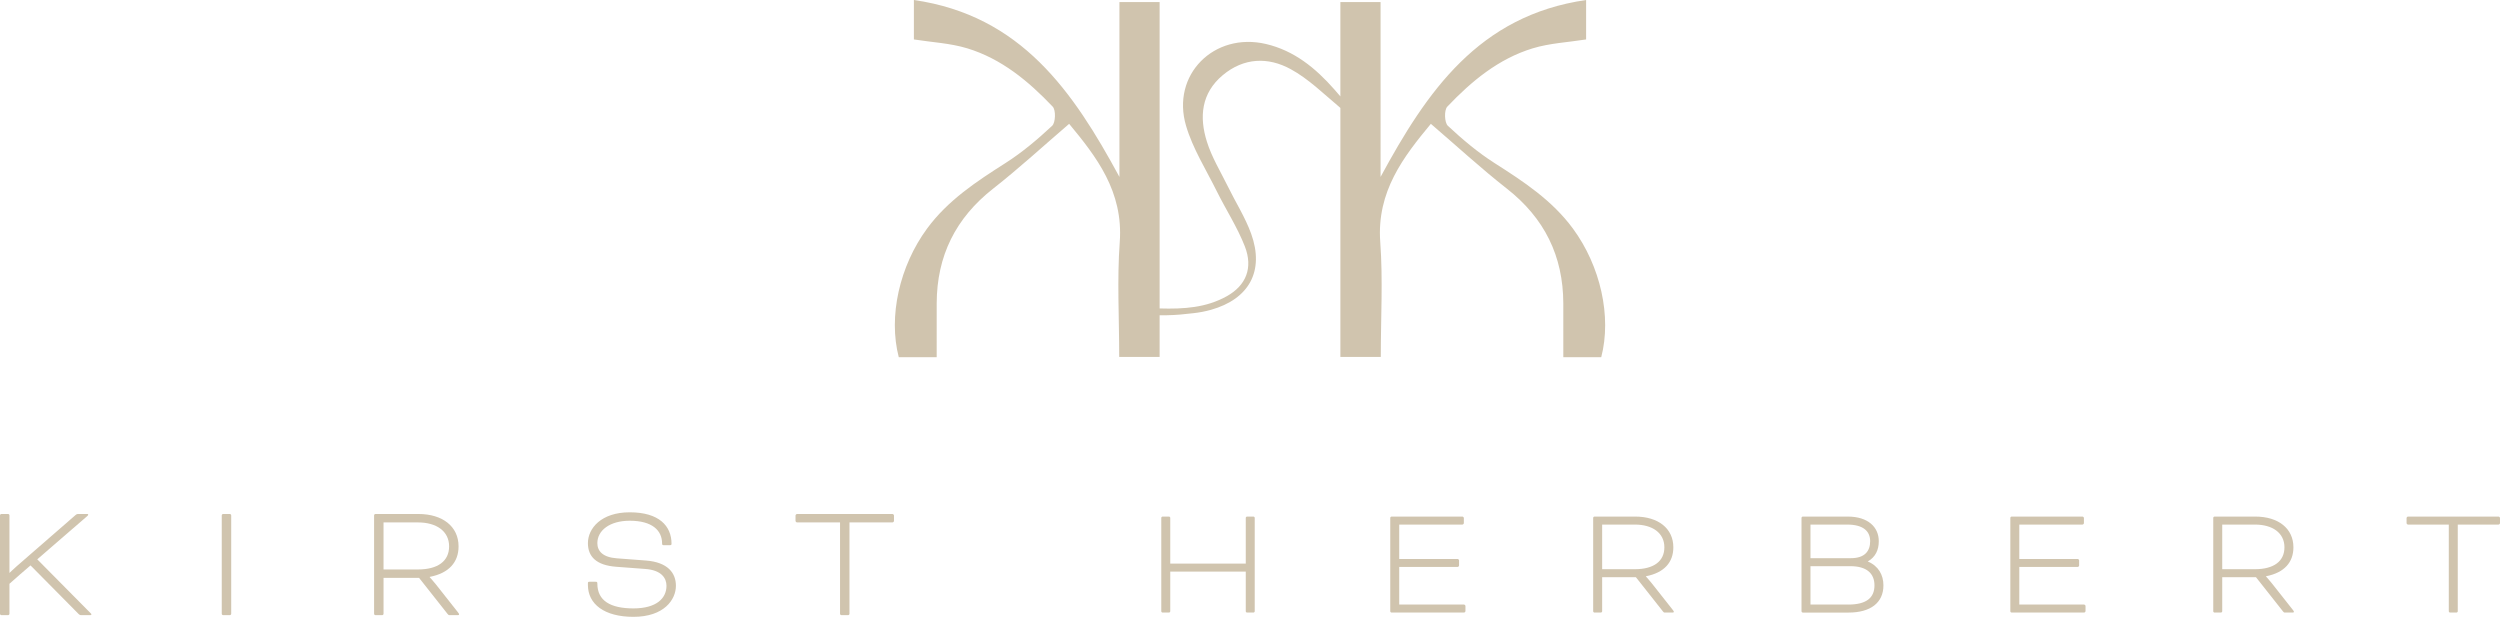 <svg viewBox="0 0 1692.846 417.683" xmlns="http://www.w3.org/2000/svg" id="Layer_2"><g id="Components"><g id="_6a904ec2-944a-49e3-a484-11749d1cbb23_10"><path style="fill:#d0c4ae; stroke-width:0px;" d="m1065.117,154.821c-14.089-19.178-33.378-31.842-53.066-44.38-11.346-7.226-21.808-16.064-31.656-25.263-2.328-2.174-2.588-10.63-.387-12.947,16.384-17.243,34.698-32.458,57.856-39.505,11.552-3.516,23.997-4.094,36.153-6.019V0c-72.768,10.532-107.86,61.995-139.182,119.798V1.411h-27.215v63.863c-1.454-1.731-2.788-3.289-4.152-4.799-12.681-14.362-27.042-26.178-46.255-30.693-35.111-8.214-64.316,20.846-54.084,55.429,4.564,15.467,13.545,29.636,20.798,44.286,6.196,12.488,13.93,24.352,18.973,37.273,5.764,14.65.817,26.562-12.2,33.815-13.929,7.77-28.982,8.761-45.477,8.279V1.411h-27.215v118.387c-31.322-57.803-66.415-109.267-139.182-119.798v26.707c12.157,1.925,24.601,2.504,36.153,6.019,23.158,7.048,41.472,22.262,57.856,39.505,2.202,2.317,1.941,10.773-.387,12.947-9.847,9.198-20.309,18.037-31.656,25.263-19.688,12.538-38.977,25.201-53.066,44.38-18.574,25.284-26.341,59.403-19.137,87.063h25.676c0-12.044-.028-24.248.005-36.452.088-32.167,12.838-57.808,38.295-77.757,17.452-13.676,33.813-28.748,51.39-43.821,18.307,22.101,36.788,45.718,34.268,80.045-1.87,25.469-.368,51.187-.368,77.785h27.366v-28.185c1.683-.001,3.342,0,5.033-.042,6.004-.096,11.96-.672,17.916-1.393,3.987-.432,7.926-1.201,11.768-2.258,25.89-7.301,36.36-26.274,27.283-51.491-4.035-11.192-10.615-21.422-15.851-32.182-4.947-10.039-10.903-19.741-14.169-30.308-5.188-16.571-3.843-32.662,10.759-44.91,14.313-11.96,30.74-12.44,46.015-4.083,12.008,6.533,22.191,16.619,32.854,25.553.275.231.529.471.789.708v168.591h27.366c0-26.599,1.502-52.316-.368-77.785-2.52-34.327,15.961-57.944,34.268-80.045,17.577,15.073,33.938,30.145,51.39,43.821,25.457,19.949,38.207,45.589,38.295,77.757.033,12.204.005,24.408.005,36.452h25.676c7.204-27.66-.563-61.78-19.137-87.063Z"></path><path style="fill:#d0c4ae; stroke-width:0px;" d="m6.399,387.884h.111s2.284-2.28,4.911-4.565l39.501-34.364c.907-.8,1.369-.915,2.165-.915h6.168c.342,0,.454.231.454.458,0,.231-.111.458-.454.8l-34.026,29.453,36.19,36.533c.231.231.462.458.462.689,0,.342-.231.569-.684.569h-6.168c-.796,0-1.258-.227-1.711-.684l-32.648-32.995c-4.799,4.111-9.591,8.222-14.271,12.444v20.324c0,.454-.462.911-.915.911H.915c-.454,0-.915-.458-.915-.911v-66.674c0-.458.462-.915.915-.915h4.569c.454,0,.915.458.915.915v38.928Z"></path><path style="fill:#d0c4ae; stroke-width:0px;" d="m156.557,415.63c0,.454-.462.911-.915.911h-4.569c-.454,0-.915-.458-.915-.911v-66.674c0-.458.462-.915.915-.915h4.569c.454,0,.915.458.915.915v66.674Z"></path><path style="fill:#d0c4ae; stroke-width:0px;" d="m253.309,348.956c0-.458.462-.915.915-.915h29.115c16.324,0,27.173,8.449,27.173,21.92,0,10.733-6.511,18.155-19.524,20.666v.227s1.942,2.057,4.218,4.911l14.955,18.951c.573.684.692,1.027.692,1.258,0,.342-.231.569-.692.569h-5.587c-.804,0-.915-.115-1.488-.8l-19.293-24.431h-24.084v24.319c0,.454-.462.911-.915.911h-4.569c-.454,0-.915-.458-.915-.911v-66.674Zm6.399,4.795v31.853h23.288c13.586,0,21.116-5.711,21.116-15.644,0-10.271-8.564-16.209-21.004-16.209h-23.4Z"></path><path style="fill:#d0c4ae; stroke-width:0px;" d="m403.347,393.937c.915,0,1.146.227,1.146,1.254,0,11.533,8.787,16.786,24.427,16.786,15.759,0,22.381-6.964,22.381-15.302,0-5.249-3.43-10.617-14.382-11.414l-19.755-1.484c-13.355-1.027-19.062-6.853-19.062-15.986,0-10.044,9.018-20.889,28.311-20.889,19.866,0,28.311,9.245,28.311,21.346,0,.573-.231.915-1.027.915h-4.338c-.684,0-1.027-.231-1.027-1.142,0-8.791-6.622-15.413-21.92-15.413-13.586,0-21.92,6.622-21.92,15.182,0,5.369,3.653,9.591,13.244,10.275l19.635,1.484c14.844,1.142,20.32,8.449,20.32,17.124,0,9.249-7.88,21.008-28.772,21.008-19.635,0-30.818-8.564-30.818-21.577v-1.258c0-.569.223-.911.907-.911h4.338Z"></path><path style="fill:#d0c4ae; stroke-width:0px;" d="m539.704,353.751c-.454,0-1.027-.573-1.027-1.027v-3.653c0-.458.573-1.031,1.027-1.031h64.621c.454,0,1.027.573,1.027,1.031v3.653c0,.454-.573,1.027-1.027,1.027h-29.115v61.879c0,.454-.454.911-.915.911h-4.569c-.454,0-.907-.458-.907-.911v-61.879h-29.115Z"></path><path style="fill:#d0c4ae; stroke-width:0px;" d="m849.621,413.923c0,.434-.43.869-.869.869h-4.328c-.438,0-.869-.434-.869-.869v-26.864h-51.13v26.864c0,.434-.438.869-.869.869h-4.335c-.43,0-.869-.434-.869-.869v-63.263c0-.434.438-.865.869-.865h4.335c.43,0,.869.43.869.865v30.984h51.13v-30.984c0-.434.43-.865.869-.865h4.328c.438,0,.869.43.869.865v63.263Z"></path><path style="fill:#d0c4ae; stroke-width:0px;" d="m947.471,383.917v25.459h43.872c.43,0,.974.54.974.974v3.467c0,.434-.544.974-.974.974h-49.076c-.43,0-.869-.434-.869-.869v-63.263c0-.434.438-.865.869-.865h47.988c.438,0,.974.54.974.974v3.467c0,.43-.536.974-.974.974h-42.785v23.292h39.537c.43,0,.974.54.974.974v3.467c0,.434-.544.974-.974.974h-39.537Z"></path><path style="fill:#d0c4ae; stroke-width:0px;" d="m1078.801,350.659c0-.434.438-.865.869-.865h27.627c15.49,0,25.784,8.013,25.784,20.799,0,10.181-6.178,17.223-18.526,19.606v.215s1.843,1.952,4.003,4.66l14.191,17.982c.544.649.657.974.657,1.193,0,.325-.219.54-.657.54h-5.302c-.763,0-.869-.11-1.412-.759l-18.307-23.182h-22.854v23.073c0,.434-.438.869-.869.869h-4.335c-.43,0-.869-.434-.869-.869v-63.263Zm6.072,4.55v30.225h22.099c12.892,0,20.037-5.419,20.037-14.841,0-9.75-8.126-15.384-19.931-15.384h-22.204Z"></path><path style="fill:#d0c4ae; stroke-width:0px;" d="m1220.742,414.791c-.43,0-.869-.434-.869-.869v-63.263c0-.434.438-.865.869-.865h30.444c13.753,0,21.011,7.148,21.011,16.68,0,5.959-2.273,10.725-7.364,13.651v.11c7.152,3.032,10.505,9.097,10.505,16.14,0,11.808-8.776,18.417-23.616,18.417h-30.98Zm5.204-59.581v22.748h27.408c9.531,0,12.998-4.981,12.998-11.483,0-6.608-4.441-11.264-15.49-11.264h-24.916Zm25.565,54.166c12.242,0,17.763-4.55,17.763-13.002,0-8.017-5.196-12.998-16.359-12.998h-26.97v25.999h25.565Z"></path><path style="fill:#d0c4ae; stroke-width:0px;" d="m1367.35,383.917v25.459h43.872c.43,0,.974.54.974.974v3.467c0,.434-.544.974-.974.974h-49.076c-.43,0-.869-.434-.869-.869v-63.263c0-.434.438-.865.869-.865h47.988c.438,0,.974.54.974.974v3.467c0,.43-.536.974-.974.974h-42.785v23.292h39.537c.43,0,.974.54.974.974v3.467c0,.434-.544.974-.974.974h-39.537Z"></path><path style="fill:#d0c4ae; stroke-width:0px;" d="m1498.68,350.659c0-.434.438-.865.869-.865h27.627c15.49,0,25.784,8.013,25.784,20.799,0,10.181-6.178,17.223-18.526,19.606v.215s1.843,1.952,4.003,4.66l14.199,17.982c.536.649.649.974.649,1.193,0,.325-.219.54-.649.54h-5.309c-.763,0-.869-.11-1.412-.759l-18.307-23.182h-22.854v23.073c0,.434-.438.869-.869.869h-4.335c-.43,0-.869-.434-.869-.869v-63.263Zm6.072,4.55v30.225h22.099c12.892,0,20.037-5.419,20.037-14.841,0-9.75-8.119-15.384-19.931-15.384h-22.204Z"></path><path style="fill:#d0c4ae; stroke-width:0px;" d="m1630.553,355.21c-.43,0-.974-.544-.974-.974v-3.467c0-.434.544-.974.974-.974h61.318c.43,0,.974.54.974.974v3.467c0,.43-.544.974-.974.974h-27.627v58.713c0,.434-.438.869-.869.869h-4.335c-.43,0-.861-.434-.861-.869v-58.713h-27.627Z"></path></g></g></svg>